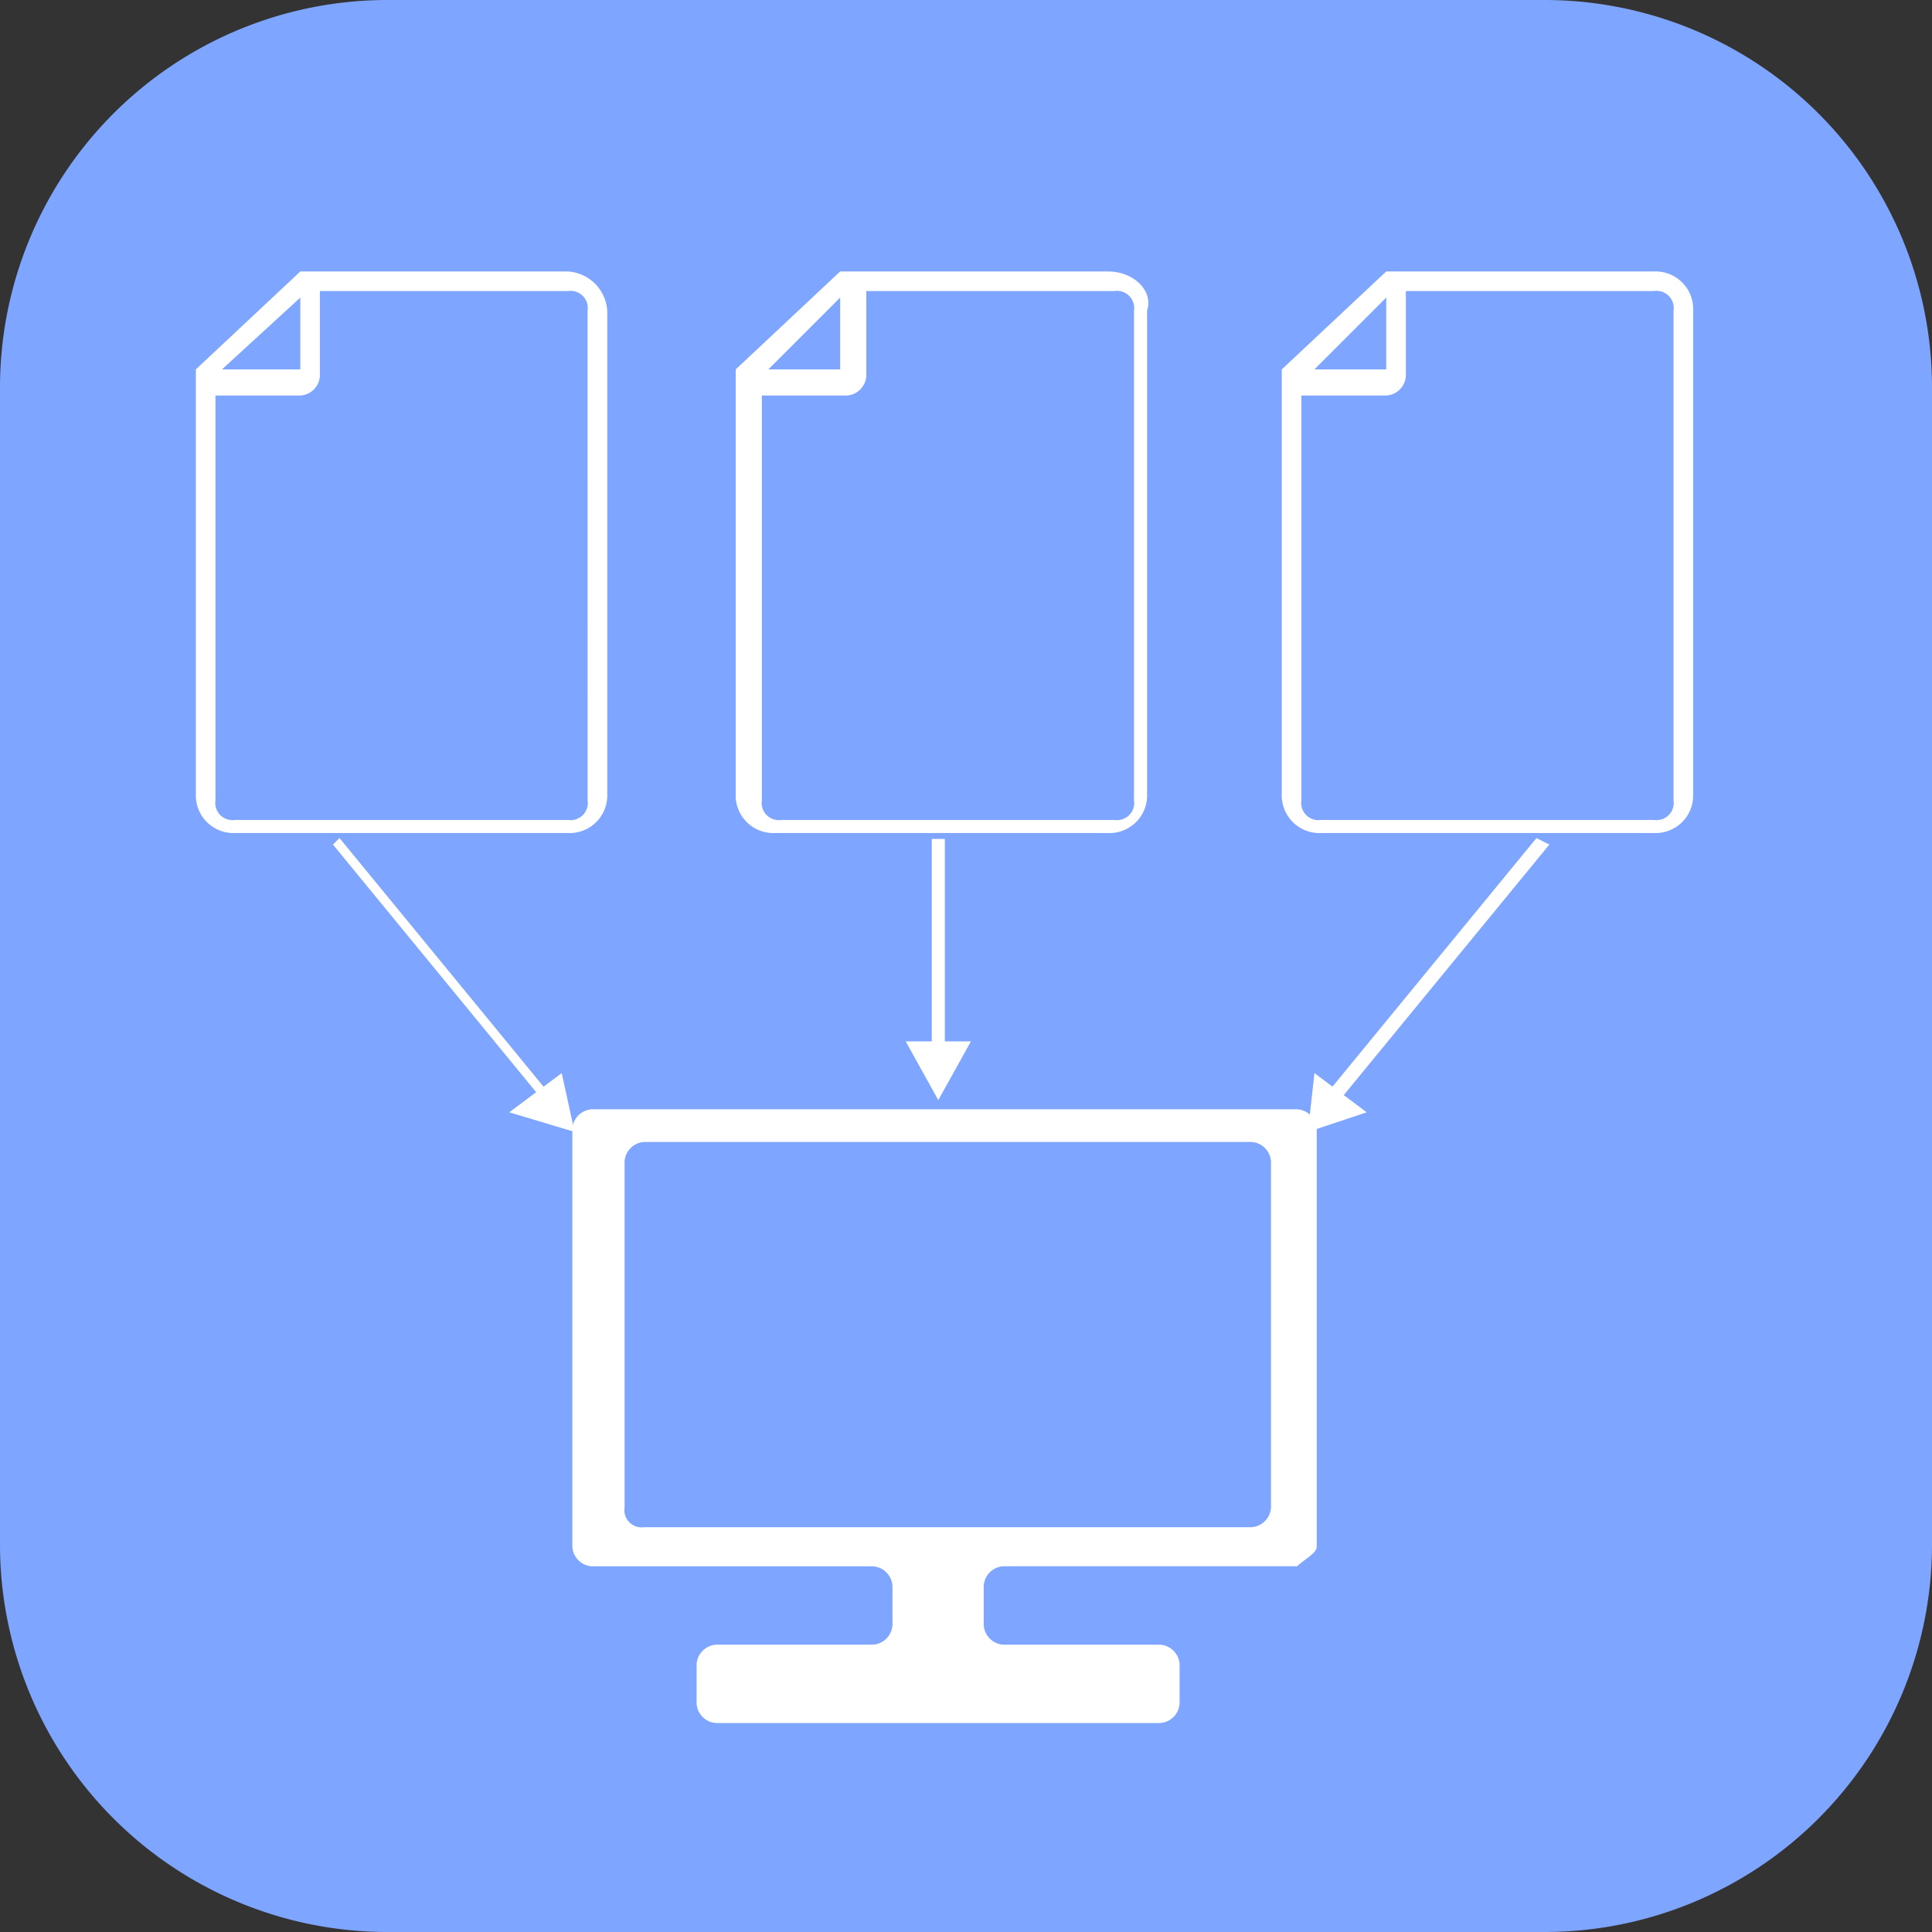 <svg xmlns="http://www.w3.org/2000/svg" width="45" height="45" viewBox="0 0 45 45">
  <rect x="0" y="0" width="45" height="45" fill="#333333" stroke="none"/>
  <g id="グループ_3087" data-name="グループ 3087" transform="translate(13977 -5217)">
    <g id="コンポーネント_349_14" data-name="コンポーネント 349 – 14" transform="translate(-13977 5217)">
      <path id="パス_612" data-name="パス 612" d="M36,45H9a9.026,9.026,0,0,1-9-9V9A9.026,9.026,0,0,1,9,0H36a9.026,9.026,0,0,1,9,9V36A9.026,9.026,0,0,1,36,45Z" transform="translate(0)" fill="#7ea5ff"/>
    </g>
    <g id="グループ_3086" data-name="グループ 3086">
      <g id="グループ_1856" data-name="グループ 1856" transform="translate(-13963.669 5242.837)">
        <path id="パス_613" data-name="パス 613" d="M26.638,27.59V17.856a.486.486,0,0,0-.456-.456H9.756a.486.486,0,0,0-.456.456V27.59a.486.486,0,0,0,.456.456H16.3a.486.486,0,0,1,.456.456v.913a.486.486,0,0,1-.456.456h-3.65a.486.486,0,0,0-.456.456v.913a.486.486,0,0,0,.456.456H22.988a.486.486,0,0,0,.456-.456v-.913a.486.486,0,0,0-.456-.456h-3.65a.486.486,0,0,1-.456-.456V28.5a.486.486,0,0,1,.456-.456h6.844C26.334,27.894,26.638,27.742,26.638,27.59Zm-16.121-.913V18.617a.486.486,0,0,1,.456-.456H25.117a.486.486,0,0,1,.456.456v8.061a.486.486,0,0,1-.456.456H10.973A.4.4,0,0,1,10.517,26.677Z" transform="translate(-9.3 -17.4)" fill="#fff"/>
      </g>
      <g id="グループ_1860" data-name="グループ 1860" transform="translate(-13972.438 5223.323)">
        <g id="グループ_1857" data-name="グループ 1857">
          <path id="パス_615" data-name="パス 615" d="M11.669,3.5H5.433L3,5.781H3v9.886a.877.877,0,0,0,.913.913h7.756a.877.877,0,0,0,.913-.913V4.413A.981.981,0,0,0,11.669,3.5Zm-6.236.608V5.781H3.608Zm6.692,11.711a.4.4,0,0,1-.456.456H3.913a.4.4,0,0,1-.456-.456V6.39H5.433a.486.486,0,0,0,.456-.456V3.956h5.779a.4.4,0,0,1,.456.456Z" transform="translate(-3 -3.5)" fill="#fff"/>
        </g>
        <g id="グループ_1858" data-name="グループ 1858" transform="translate(12.574)">
          <path id="パス_617" data-name="パス 617" d="M20.469,3.5H14.233L11.8,5.781h0v9.886a.877.877,0,0,0,.913.913h7.756a.877.877,0,0,0,.913-.913V4.413C21.533,3.956,21.077,3.5,20.469,3.5Zm-6.236.608V5.781H12.56Zm6.844,11.711a.4.4,0,0,1-.456.456H12.865a.4.4,0,0,1-.456-.456V6.39h1.977a.486.486,0,0,0,.456-.456V3.956h5.779a.4.4,0,0,1,.456.456Z" transform="translate(-11.8 -3.5)" fill="#fff"/>
        </g>
        <g id="グループ_1859" data-name="グループ 1859" transform="translate(25.293)">
          <path id="パス_619" data-name="パス 619" d="M29.369,3.5H23.133L20.7,5.781h0v9.886a.877.877,0,0,0,.913.913h7.756a.877.877,0,0,0,.913-.913V4.413A.877.877,0,0,0,29.369,3.5Zm-6.236.608V5.781H21.46Zm6.692,11.711a.4.4,0,0,1-.456.456H21.613a.4.4,0,0,1-.456-.456V6.39h1.977a.486.486,0,0,0,.456-.456V3.956h5.779a.4.4,0,0,1,.456.456V15.819Z" transform="translate(-20.7 -3.5)" fill="#fff"/>
        </g>
      </g>
      <g id="グループ_1862" data-name="グループ 1862" transform="translate(-13969.244 5236.52)">
        <path id="パス_620" data-name="パス 620" d="M9.967,18.783,5.1,12.852l.152-.152,4.867,5.931Z" transform="translate(-5.1 -12.7)" fill="#fff"/>
        <g id="グループ_1861" data-name="グループ 1861" transform="translate(4.106 5.475)">
          <path id="パス_621" data-name="パス 621" d="M7.8,17.213l1.521.456-.3-1.369Z" transform="translate(-7.8 -16.3)" fill="#fff"/>
        </g>
      </g>
      <g id="グループ_1864" data-name="グループ 1864" transform="translate(-13946.536 5236.52)">
        <path id="パス_622" data-name="パス 622" d="M21.7,18.783l-.3-.152L26.267,12.7l.3.152Z" transform="translate(-20.944 -12.7)" fill="#fff"/>
        <g id="グループ_1863" data-name="グループ 1863" transform="translate(0 5.475)">
          <path id="パス_623" data-name="パス 623" d="M21.252,16.3,21.1,17.669l1.369-.456Z" transform="translate(-21.1 -16.3)" fill="#fff"/>
        </g>
      </g>
      <g id="グループ_1866" data-name="グループ 1866" transform="translate(-13955.905 5236.54)">
        <rect id="長方形_500" data-name="長方形 500" width="0.304" height="5.019" transform="translate(0.608)" fill="#fff"/>
        <g id="グループ_1865" data-name="グループ 1865" transform="translate(0 4.715)">
          <path id="パス_624" data-name="パス 624" d="M14.4,15.8l.76,1.369.76-1.369Z" transform="translate(-14.4 -15.8)" fill="#fff"/>
        </g>
      </g>
    </g>
  </g>
</svg>
